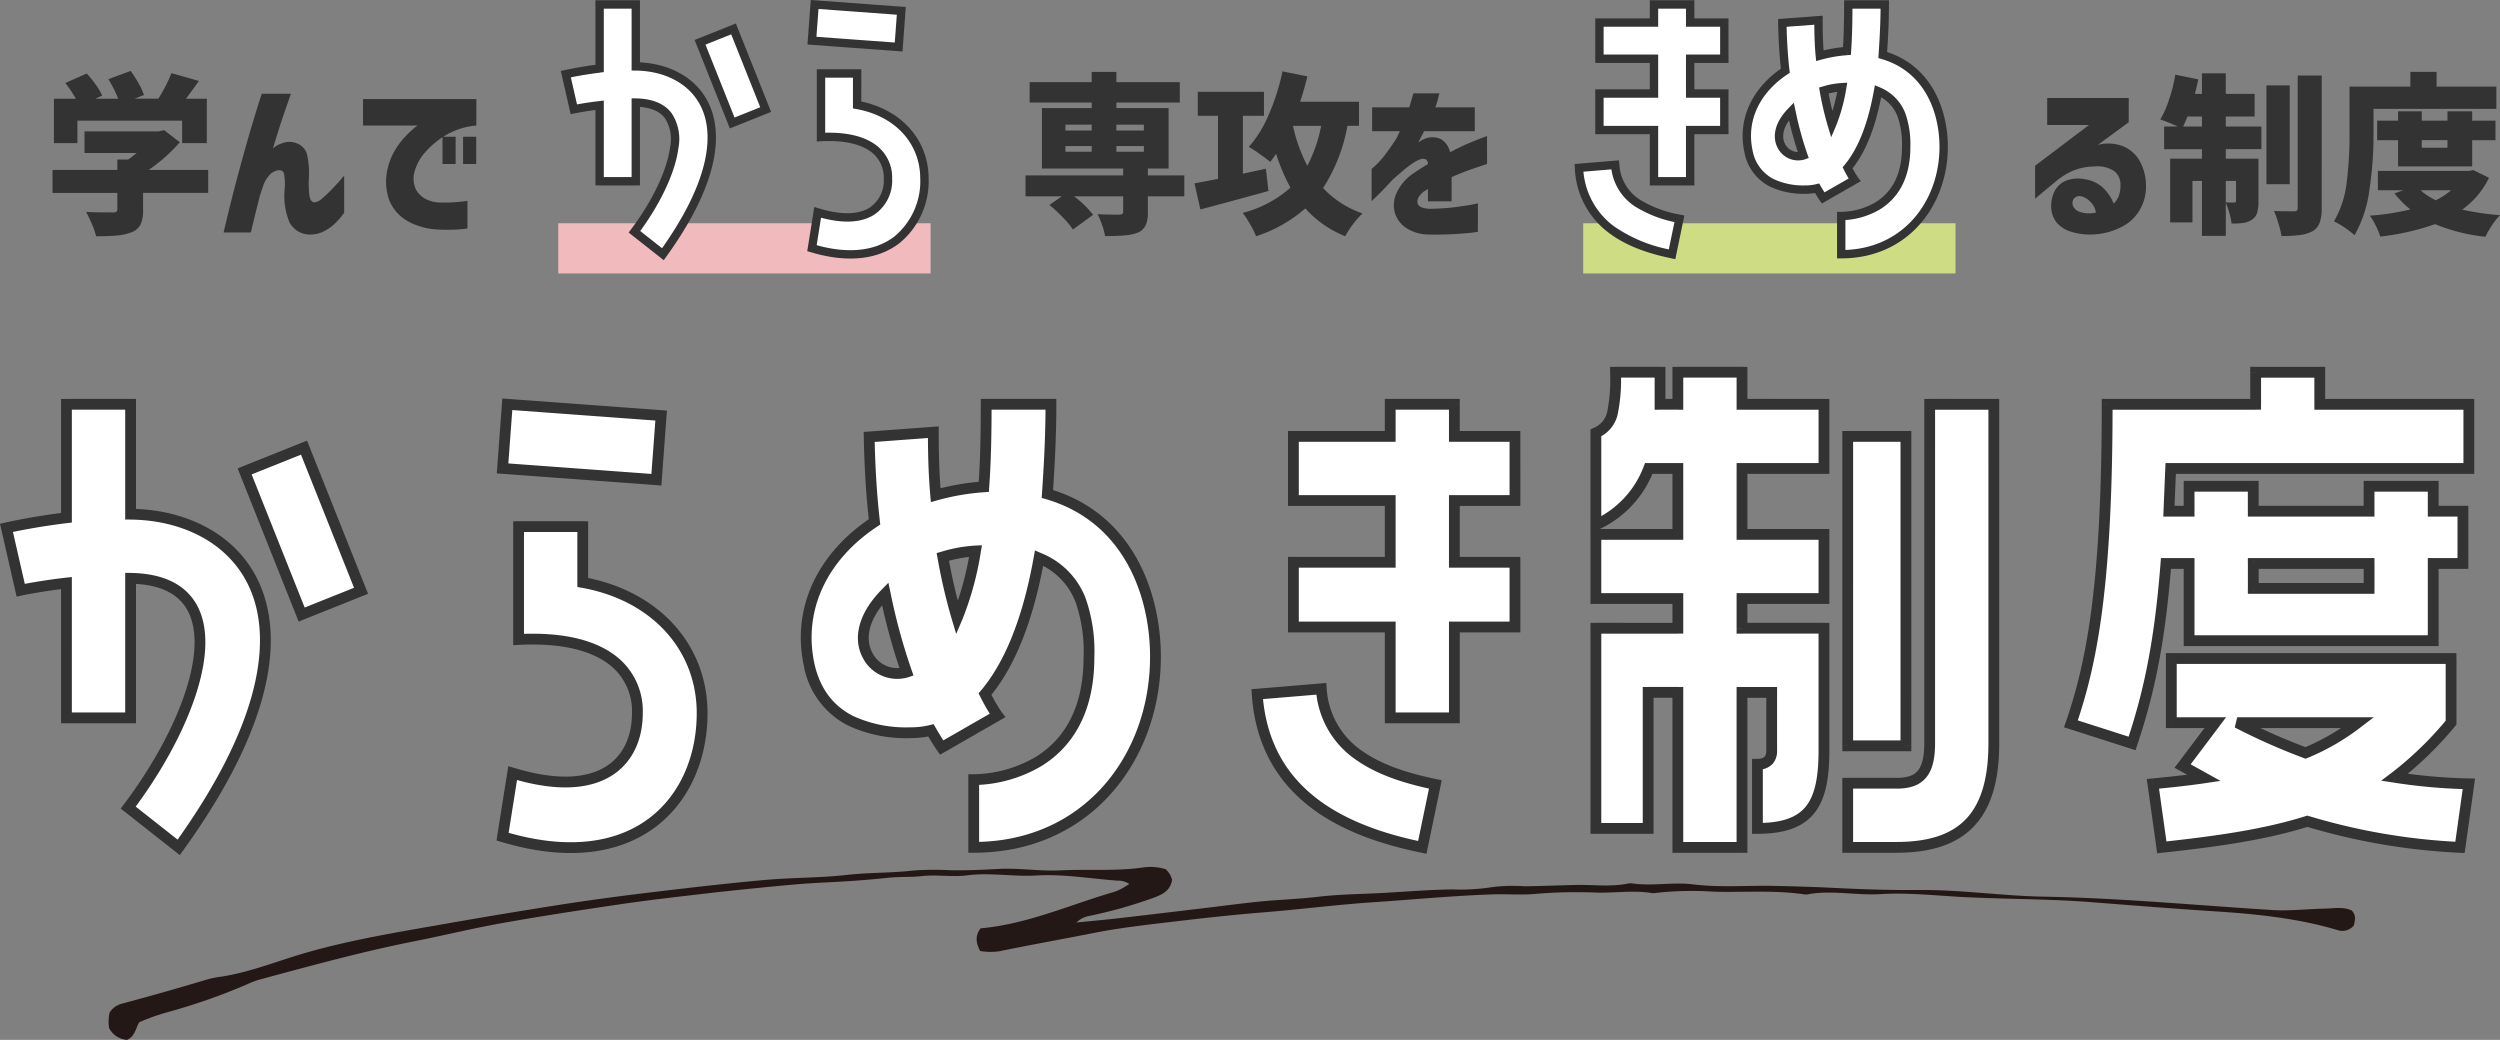 <svg xmlns="http://www.w3.org/2000/svg" width="463.013" height="192.594" viewBox="0 0 463.013 192.594">
  <rect x="0" y="0" width="463.013" height="192.594" fill="#808080" stroke="none"/>
  <g id="Group_2732" data-name="Group 2732" transform="translate(-10.903 -9.011)">
    <rect id="長方形_56" data-name="長方形 56" width="68.955" height="9.297" transform="translate(114.299 50.361)" fill="#f1bbbd"/>
    <rect id="長方形_57" data-name="長方形 57" width="68.955" height="9.297" transform="translate(304.121 50.361)" fill="#cedd83"/>
    <path id="パス_27" data-name="パス 27" d="M25.24,35.518H20.888V27.294h4.064A23.933,23.933,0,0,0,23,24.382l3.968-1.76a23.705,23.705,0,0,1,1.7,2.112,10.107,10.107,0,0,1,1.152,1.984l-1.248.576h4.224a23,23,0,0,0-1.824-3.616L35.1,22.142a23.761,23.761,0,0,1,1.472,2.3,11.56,11.56,0,0,1,.992,2.176l-1.76.672h4.416a26.326,26.326,0,0,0,2.432-4.736L47.736,24q-1.408,2.016-2.4,3.3h3.872v8.224H44.632v-4.16H25.24Zm24.224,9.216H37.4v3.2a6,6,0,0,1-.48,2.688,3.041,3.041,0,0,1-1.76,1.44,9.556,9.556,0,0,1-2.656.576q-1.472.128-3.808.128a11.654,11.654,0,0,0-.768-2.24,20.812,20.812,0,0,0-1.088-2.272q1.792.1,4.96.1a1.1,1.1,0,0,0,.64-.128.5.5,0,0,0,.192-.448v-3.04h-12V40.478h12v-1.92h2.016q.9-.64,1.568-1.216H26.552v-4h13.76l.992-.224,2.912,2.24a32.406,32.406,0,0,1-5.76,5.12H49.464Zm9.92-18.368h5.408q-.928,2.624-1.7,4.9-.736,2.24-1.632,5.216a4.328,4.328,0,0,1,1.6-.9,3.631,3.631,0,0,1,2.944.032,3.034,3.034,0,0,1,1.856,2.464,15.242,15.242,0,0,1,.256,3.712,19.727,19.727,0,0,0,.064,3.232q.16,1.376.9,1.472a2.5,2.5,0,0,0,1.5-.736q.864-.736,1.792-1.7.96-.992,1.6-1.728a8.349,8.349,0,0,1,.672-.768v6.848a13.588,13.588,0,0,1-1.76,2.048A7.993,7.993,0,0,1,70.9,51.838a5.331,5.331,0,0,1-2.528.608,4.215,4.215,0,0,1-3.9-2.368,12.62,12.62,0,0,1-.864-5.824,12.144,12.144,0,0,0-.064-2.88q-.16-1.088-1.44-.768a3.093,3.093,0,0,0-1.44.992,5.7,5.7,0,0,0-.992,1.76q-.352.992-.64,1.92-.416,1.664-.864,3.424-.416,1.728-.8,3.36H52.312q1.056-4.48,2.016-8.192t2.24-8.224Q57.848,31.1,59.384,26.366Zm18.753.992H99.129v4.9a13.359,13.359,0,0,0-5.5,1.7,15.389,15.389,0,0,0-3.872,3.136,8.877,8.877,0,0,0-1.984,3.392,4.884,4.884,0,0,0,.1,3.488,4.293,4.293,0,0,0,1.856,1.888,6.2,6.2,0,0,0,2.24.64,23.706,23.706,0,0,0,2.464,0q1.184-.064,2.08-.16.928-.128.96-.128v5.12a24.922,24.922,0,0,1-3.1.224q-1.344.032-2.784-.064a12.39,12.39,0,0,1-3.136-.64,9.62,9.62,0,0,1-3.264-1.728,7.758,7.758,0,0,1-2.24-3.168,10.185,10.185,0,0,1-.416-4.9,12.244,12.244,0,0,1,1.216-3.68,14.159,14.159,0,0,1,1.92-2.752,18.989,18.989,0,0,1,1.792-1.76,5.214,5.214,0,0,1,.8-.608H78.137ZM92.857,39.39V34.334h2.432V39.39Zm3.808,0V34.334H99.1V39.39Z" fill="#333"/>
    <path id="パス_28" data-name="パス 28" d="M230.243,45.374h-6.752v3.008a5.247,5.247,0,0,1-.448,2.432,2.72,2.72,0,0,1-1.5,1.312,8.455,8.455,0,0,1-2.368.48q-1.344.128-3.616.128a10.454,10.454,0,0,0-.544-2.048,16.392,16.392,0,0,0-.832-2.016q1.44.1,4.032.1a1.341,1.341,0,0,0,.544-.128.5.5,0,0,0,.16-.416V45.374h-9.088a18.629,18.629,0,0,1,3.52,3.424l-3.744,2.72a13.791,13.791,0,0,0-1.824-2.208,25.71,25.71,0,0,0-2.528-2.336l2.3-1.6h-6.72V41.5h18.08v-1.28h-15.04v-11.2h9.216V28H201.6V24.222h11.488V22.334h4.576v1.888h11.744V28H217.667v1.024h9.664v11.2h-3.84V41.5h6.752Zm-22.016-13.28v1.088h4.864V32.094Zm14.528,0h-5.088v1.088h5.088Zm-14.528,3.968v1.056h4.864V36.062Zm14.528,1.056V36.062h-5.088v1.056Zm37.7-4.8a31.468,31.468,0,0,1-4.512,11.52,18.053,18.053,0,0,0,7.3,4.7,15.542,15.542,0,0,0-1.728,1.952,18.328,18.328,0,0,0-1.472,2.272,19.846,19.846,0,0,1-7.392-5.152,25.9,25.9,0,0,1-9.12,5.152,14.716,14.716,0,0,0-1.056-2.144,19.474,19.474,0,0,0-1.408-2.176,21.507,21.507,0,0,0,8.832-4.672,36.307,36.307,0,0,1-2.656-6.272q-.7,1.024-1.088,1.5-.672-.576-1.92-1.44a18.006,18.006,0,0,0-2.048-1.344,21.3,21.3,0,0,0,3.712-6.016,40.415,40.415,0,0,0,2.528-7.968l4.608.928q-.576,2.4-1.344,4.7H262.6v4.448ZM245.827,44.382q-4.8,1.344-12.608,3.424l-1.088-4.832,4.352-.832V30.462h-3.744V26.014h12.256v4.448h-3.9v10.72l4.256-.928Zm4.544-12.064a28.876,28.876,0,0,0,2.656,7.392,26.5,26.5,0,0,0,2.56-7.392Zm19.808.992h-5.152V28.894h6.88q.352-1.152.544-1.856c.15-.491.224-.736.224-.736h4.832a3.348,3.348,0,0,0-.192.7,17.93,17.93,0,0,1-.576,1.888h7.3V33.31h-9.408a3.986,3.986,0,0,1-.384.8q-.384.7-.672,1.312.033-.032.352-.256a2.03,2.03,0,0,1,.576-.32,3.68,3.68,0,0,1,3.328-.032,3.8,3.8,0,0,1,1.632,2.4q1.792-.96,3.36-1.632,1.6-.672,2.528-1.024l.96-.352V39.39q-.031,0-.992.32t-2.5.864q-1.5.544-3.072,1.248V46.3h-4.384V44c-.021.021-.128.1-.32.224-.17.107-.32.192-.448.256q-1.375,1.152-1.152,2.144t2.336,1.056q2.241-.032,4.224-.256,2.016-.256,3.3-.48,1.281-.256,1.312-.288v5.28a19.2,19.2,0,0,1-2.432.288,62.073,62.073,0,0,1-6.688.224,7.733,7.733,0,0,1-4.16-1.216,5.244,5.244,0,0,1-2.112-2.848,5.452,5.452,0,0,1,.352-3.68,8.92,8.92,0,0,1,3.136-3.616q.672-.448,1.312-.864l1.344-.832a1.111,1.111,0,0,0-.288-.8,1.242,1.242,0,0,0-.96-.128,5.654,5.654,0,0,0-1.536.768,16.568,16.568,0,0,0-1.888,1.44q-.992.832-1.856,1.6-1.567,1.728-2.72,2.848-1.119,1.088-1.184,1.12V40.286a9.276,9.276,0,0,0,.768-.672,15.535,15.535,0,0,0,1.728-1.952q.96-1.248,2.016-2.88a8.537,8.537,0,0,0,.448-.9Z" fill="#333"/>
    <path id="パス_29" data-name="パス 29" d="M390.054,32.158V27.166h15.1v4.48l-5.7,4.192a7.656,7.656,0,0,1,4.8.32,6.305,6.305,0,0,1,2.976,2.752,9.4,9.4,0,0,1,1.12,4.416,8.454,8.454,0,0,1-1.28,4.768,8,8,0,0,1-3.36,3.008,12.88,12.88,0,0,1-4.416,1.28A11.815,11.815,0,0,1,394.726,52a5.773,5.773,0,0,1-2.912-1.76,4.888,4.888,0,0,1-1.024-3.1,6.02,6.02,0,0,1,.544-2.528,4.2,4.2,0,0,1,1.984-2.048,6.24,6.24,0,0,1,3.744-.352,6.391,6.391,0,0,1,3.328,1.568,8.535,8.535,0,0,1,1.984,2.944,3.994,3.994,0,0,0,.992-1.568,5.405,5.405,0,0,0,.256-1.888,3.052,3.052,0,0,0-1.152-2.56,5.619,5.619,0,0,0-3.712-.864,10.613,10.613,0,0,0-4.192.9,13.157,13.157,0,0,0-2.976,1.92l-3.776,3.136V39.71l9.984-7.552ZM396.2,45.342a1.3,1.3,0,0,0-1.28.576,1.421,1.421,0,0,0-.032,1.344,2.154,2.154,0,0,0,1.408,1.056,5.315,5.315,0,0,0,1.92.192,5.568,5.568,0,0,0,.864-.128,3.448,3.448,0,0,0-1.024-1.984A3.189,3.189,0,0,0,396.2,45.342Zm26.934-12.9h6.592v4.192h-6.592V38.4h6.048V46.27a7.415,7.415,0,0,1-.256,2.176,2.355,2.355,0,0,1-.992,1.28,3.971,3.971,0,0,1-1.568.576,13.086,13.086,0,0,1-2.176.1,9.6,9.6,0,0,0-.384-1.888,13.013,13.013,0,0,0-.672-1.952V52.7h-4.416V42.526h-1.76v7.68h-4.128V38.4h5.888v-1.76h-7.008V32.446h2.528A33.137,33.137,0,0,0,411,31.134a18.024,18.024,0,0,0,1.632-3.712,28.17,28.17,0,0,0,1.152-4.576l4.256.864q-.384,1.792-.64,2.688h1.312V22.59h4.416V26.4h5.344V30.59h-5.344Zm17.76,15.072a7.708,7.708,0,0,1-.384,2.752,2.942,2.942,0,0,1-1.312,1.568,6.668,6.668,0,0,1-2.3.7,25.744,25.744,0,0,1-3.456.192,14.886,14.886,0,0,0-.544-2.272,19,19,0,0,0-.832-2.368q1.536.064,3.68.064a.886.886,0,0,0,.544-.128.756.756,0,0,0,.16-.544V23.006h4.448Zm-5.92-22.688v18.3h-4.32V24.83Zm-16.256,7.616V30.59h-2.688q-.321.832-.8,1.856Zm4.416,14.048q.607.032,1.536.032a.371.371,0,0,0,.256-.064q.1-.064.1-.288V42.526h-1.888Zm27.36-12.544a67.671,67.671,0,0,1-.768,10.24,22.829,22.829,0,0,1-2.752,8.384,15.556,15.556,0,0,0-1.824-1.408,13.407,13.407,0,0,0-1.984-1.152,18.468,18.468,0,0,0,2.336-7.072,68.685,68.685,0,0,0,.544-8.992v-8.9h11.264v-2.72h4.864v2.72h11.072v4.128H450.492Zm18.272,5.888H455.036V34.974h-3.872V31.358h3.872V29.63h4.384v1.728h4.768V29.63h4.576v1.728h4.32v3.616h-4.32Zm-4.576-4.864H459.42v1.408h4.768Zm7.68,6.976a15.509,15.509,0,0,1-4.96,5.888,48.939,48.939,0,0,0,7.008,1.024,12.752,12.752,0,0,0-1.472,1.856,22.506,22.506,0,0,0-1.248,2.144,33.576,33.576,0,0,1-9.312-2.336,45.638,45.638,0,0,1-10.144,2.3,12.744,12.744,0,0,0-.832-2.016,13.437,13.437,0,0,0-1.088-1.856,44.831,44.831,0,0,0,7.488-1.152,18.442,18.442,0,0,1-2.944-2.976L456,44.254h-4.7V40.67h16.864l.8-.16Zm-12.672,2.3a12.377,12.377,0,0,0,2.816,1.856,13.072,13.072,0,0,0,2.848-1.856Z" fill="#333"/>
    <g id="グループ_39" data-name="グループ 39">
      <path id="パス_30" data-name="パス 30" d="M128.653,9.84V21.31c11.718.124,22.2,10.974,5.022,34.782l-5.27-4.154c7.5-9.92,12.09-23.746.248-23.932v14.57h-6.7V28.5c-2.728.31-4.774.744-4.774.744l-1.488-6.51s2.666-.62,6.262-1.054V9.84Zm17.856,21.948-5.952-14.942,6.2-2.48,5.952,14.942ZM161.778,9.84l16.058,1.178-.5,6.7-16.058-1.178Zm7.874,12.772V28.44c7.564,1.364,12.462,6.758,12.462,13.64,0,8.99-6.82,17.112-20.832,12.9l1.054-6.634c9.362,2.852,13.02-1.3,13.02-6.262,0-4.836-3.906-8.122-12.4-7.688V22.612Z" fill="#fff"/>
      <path id="パス_31" data-name="パス 31" d="M128.653,9.84h.775V9.065h-.775Zm0,11.47h-.775v.767l.767.008Zm5.022,34.782-.48.609.635.5.473-.656Zm-5.27-4.154-.618-.467-.458.606.6.47Zm.248-23.932.012-.775-.787-.012v.787Zm0,14.57v.775h.775v-.775Zm-6.7,0h-.775v.775h.775Zm0-14.074h.775v-.868l-.862.1Zm-4.774.744-.755.173.17.744.746-.158Zm-1.488-6.51-.175-.755-.752.175.172.752Zm6.262-1.054.093.769.682-.082v-.687Zm0-11.842V9.065h-.775V9.84Zm24.552,21.948-.72.287.287.721.721-.288Zm-5.952-14.942-.288-.719-.718.287.286.719Zm6.2-2.48.72-.287-.287-.721-.721.288Zm5.952,14.942.288.719.718-.287-.286-.719ZM127.878,9.84V21.31h1.55V9.84Zm.767,12.245c5.651.06,10.822,2.692,12.62,7.984,1.814,5.342.321,13.732-8.218,25.57l1.256.907c8.635-11.97,10.49-20.909,8.429-26.975-2.077-6.116-8-8.971-14.071-9.035Zm5.51,33.4-5.27-4.154-.96,1.217L133.2,56.7Zm-5.132-3.078c3.788-5.009,6.9-11.073,7.529-15.985a8.7,8.7,0,0,0-1.269-6.459c-1.309-1.73-3.51-2.681-6.618-2.73l-.024,1.549c2.813.044,4.479.891,5.406,2.116a7.187,7.187,0,0,1,.967,5.327c-.579,4.528-3.513,10.336-7.227,15.247Zm-1.145-24.4v14.57h1.55V28.006Zm.775,13.8h-6.7v1.55h6.7Zm-5.921.775V28.5h-1.55V42.576Zm-.862-14.844c-1.383.157-2.591.345-3.455.495-.432.075-.778.139-1.017.186l-.276.055-.073.015-.019,0h-.008l.161.758.161.758h0l.016,0,.067-.014.262-.052c.23-.045.565-.108.986-.18.841-.145,2.02-.329,3.365-.482Zm-3.932,1.341-1.488-6.51-1.51.345,1.488,6.51Zm-2.243-6.337.175.755h.007l.021,0,.087-.02.343-.074c.3-.064.741-.154,1.292-.257,1.1-.207,2.652-.468,4.43-.682l-.186-1.538c-1.818.219-3.4.486-4.529.7-.565.106-1.016.2-1.328.264l-.359.078-.094.021-.025.006h-.009Zm7.037-1.054V9.84h-1.55V21.682Zm-.775-11.067h6.7V9.065h-6.7ZM147.229,31.5l-5.952-14.942-1.44.573,5.952,14.942Zm-6.384-13.936,6.2-2.48-.576-1.439-6.2,2.48Zm5.192-2.913,5.952,14.942,1.44-.573-5.952-14.942Zm6.384,13.936-6.2,2.48.576,1.439,6.2-2.48ZM161.778,9.84l.057-.773-.773-.057-.057.772Zm16.058,1.178.773.057.057-.773-.773-.057Zm-.5,6.7-.057.773.772.057.058-.772Zm-16.058-1.178-.773-.057-.057.773.773.057Zm8.37,6.076h.775v-.775h-.775Zm0,5.828h-.775v.648l.637.115Zm-8.37,26.536-.765-.122-.106.668.648.195Zm1.054-6.634.226-.741-.852-.259-.139.879Zm.62-13.95h-.775v.815l.814-.042Zm0-11.78v-.775h-.775v.775Zm-1.235-12,16.058,1.178.114-1.545L161.835,9.067Zm15.342.348-.5,6.7,1.546.114.5-6.7Zm.334,5.98-16.058-1.178-.114,1.545,16.058,1.178Zm-15.342-.348.5-6.7-1.546-.114-.5,6.7Zm6.822,6.019V28.44h1.55V22.612Zm.637,6.59c7.254,1.308,11.825,6.427,11.825,12.878h1.55c0-7.314-5.225-12.983-13.1-14.4ZM181.339,42.08a13.28,13.28,0,0,1-4.855,10.783c-3.207,2.437-8.139,3.429-14.979,1.371l-.446,1.484c7.171,2.158,12.656,1.2,16.362-1.621a14.823,14.823,0,0,0,5.468-12.017ZM162.047,55.1l1.054-6.634-1.53-.243-1.054,6.634Zm.063-6.014c4.786,1.458,8.3,1.185,10.657-.286a7.592,7.592,0,0,0,3.364-6.718h-1.55a6.052,6.052,0,0,1-2.635,5.4c-1.815,1.134-4.808,1.512-9.384.118Zm14.021-7a7.454,7.454,0,0,0-3.357-6.463c-2.232-1.5-5.523-2.22-9.858-2l.079,1.548c4.16-.213,7.069.5,8.914,1.737a5.908,5.908,0,0,1,2.672,5.178Zm-12.4-7.688V22.612h-1.55v11.78Zm-.775-11.005h6.7v-1.55h-6.7Z" fill="#333"/>
    </g>
    <g id="グループ_40" data-name="グループ 40">
      <path id="パス_32" data-name="パス 32" d="M317.234,9.84h6.7v3.348h6.324v6.7H323.93v6.448h6.324V33.09H323.93v9.486h-6.7V33.09H307.128V26.332h10.106V19.884H307.128v-6.7h10.106ZM303.346,40.1l6.7-.558c.558,6.7,6.51,8.866,11.9,9.982l-1.364,6.572C312.708,54.48,304.09,50.76,303.346,40.1ZM359.6,19.2c8.556,2.48,11.284,10.6,11.284,16.988,0,10.478-7.068,19.9-18.972,19.9V49.024c1.922,0,12.028-.744,12.028-12.772,0-4.154-.62-8.37-5.208-10.354-1.24,6.944-3.286,11.408-5.642,14.2a15.985,15.985,0,0,0,1.3,2.232l-5.828,3.348s-.434-.62-1.116-1.8a9.128,9.128,0,0,1-2.232.248c-3.844,0-9.114-.992-10.478-7.068-1.3-6.014,1.55-11.47,6.82-14.942-.31-2.666-.5-5.642-.558-8.866l6.7-.5c0,2.356.062,4.526.248,6.572a24.945,24.945,0,0,1,5.022-.868c.186-2.542.248-5.394.248-8.618h6.758C359.969,13.312,359.783,16.412,359.6,19.2ZM350.173,32.16a31.656,31.656,0,0,0,1.922-7.006,14.481,14.481,0,0,0-3.41.62A57.771,57.771,0,0,0,350.173,32.16ZM344.9,37.8a62.663,62.663,0,0,1-2.232-8.184C337.711,34.7,341.927,38.856,344.9,37.8Z" fill="#fff"/>
      <path id="パス_33" data-name="パス 33" d="M317.234,9.84V9.065h-.775V9.84Zm6.7,0h.775V9.065h-.775Zm0,3.348h-.775v.775h.775Zm6.324,0h.775v-.775h-.775Zm0,6.7v.775h.775v-.775Zm-6.324,0v-.775h-.775v.775Zm0,6.448h-.775v.775h.775Zm6.324,0h.775v-.775h-.775Zm0,6.758v.775h.775V33.09Zm-6.324,0v-.775h-.775v.775Zm0,9.486v.775h.775v-.775Zm-6.7,0h-.775v.775h.775Zm0-9.486h.775v-.775h-.775Zm-10.106,0h-.775v.775h.775Zm0-6.758v-.775h-.775v.775Zm10.106,0v.775h.775v-.775Zm0-6.448h.775v-.775h-.775Zm-10.106,0h-.775v.775h.775Zm0-6.7v-.775h-.775v.775Zm10.106,0v.775h.775v-.775ZM303.346,40.1l-.064-.772-.762.064.053.762Zm6.7-.558.772-.064-.064-.772-.772.064Zm11.9,9.982.759.157.157-.759-.759-.157Zm-1.364,6.572-.155.759.757.155.157-.757Zm-3.348-45.477h6.7V9.065h-6.7Zm5.921-.775v3.348h1.55V9.84Zm.775,4.123h6.324v-1.55H323.93Zm5.549-.775v6.7h1.55v-6.7Zm.775,5.921H323.93v1.55h6.324Zm-7.1.775v6.448h1.55V19.884Zm.775,7.223h6.324v-1.55H323.93Zm5.549-.775V33.09h1.55V26.332Zm.775,5.983H323.93v1.55h6.324Zm-7.1.775v9.486h1.55V33.09Zm.775,8.711h-6.7v1.55h6.7Zm-5.921.775V33.09h-1.55v9.486Zm-.775-10.261H307.128v1.55h10.106Zm-9.331.775V26.332h-1.55V33.09Zm-.775-5.983h10.106v-1.55H307.128Zm10.881-.775V19.884h-1.55v6.448Zm-.775-7.223H307.128v1.55h10.106Zm-9.331.775v-6.7h-1.55v6.7Zm-.775-5.921h10.106v-1.55H307.128Zm10.881-.775V9.84h-1.55v3.348Zm-14.6,27.68,6.7-.558-.128-1.544-6.7.558Zm5.86-1.266a9.839,9.839,0,0,0,4.475,7.66,22.483,22.483,0,0,0,8.044,3.017l.314-1.517a20.994,20.994,0,0,1-7.486-2.78,8.293,8.293,0,0,1-3.8-6.507Zm11.917,9.76-1.364,6.572,1.518.315,1.364-6.572Zm-.45,5.97a27.088,27.088,0,0,1-10.977-4.461,14.14,14.14,0,0,1-5.641-10.83l-1.546.108A15.685,15.685,0,0,0,308.821,52.1c3.367,2.568,7.624,3.931,11.606,4.746ZM359.6,19.2l-.773-.052-.041.622.6.174Zm-7.688,36.89h-.775v.775h.775Zm0-7.068v-.775h-.775v.775Zm6.82-23.126.308-.711-.9-.388-.172.963Zm-5.642,14.2-.592-.5-.329.39.228.457Zm1.3,2.232.386.672.759-.436-.525-.7Zm-5.828,3.348-.635.444.407.58.614-.353Zm-1.116-1.8.671-.388-.293-.505-.566.142Zm-12.71-6.82-.757.164v.006Zm6.82-14.942.426.647.4-.263-.055-.474ZM341,13.25l-.057-.773-.732.054.014.733Zm6.7-.5h.775V11.92l-.832.062Zm.248,6.572-.772.07.085.927.9-.251Zm5.022-.868.053.773.671-.046.049-.67Zm.248-8.618V9.065h-.775V9.84Zm6.758,0h.775V9.065h-.775Zm-9.8,22.32-.742.223.613,2.045.841-1.962Zm1.922-7.006.764.13.162-.952-.965.048Zm-3.41.62-.219-.743-.666.2.122.684ZM344.9,37.8l.259.73.735-.26-.265-.733Zm-2.232-8.184.758-.16-.3-1.419-1.013,1.038Zm16.71-9.672c8.073,2.34,10.725,10.013,10.725,16.244h1.55c0-6.541-2.8-15.112-11.843-17.732ZM370.106,36.19c0,10.139-6.8,19.127-18.2,19.127v1.55c12.416,0,19.747-9.86,19.747-20.677Zm-17.422,19.9V49.024h-1.55v7.068Zm-.775-6.293a14.476,14.476,0,0,0,7.139-1.989c3-1.833,5.664-5.279,5.664-11.558h-1.55c0,5.75-2.39,8.689-4.922,10.235a12.931,12.931,0,0,1-6.331,1.762Zm12.8-13.547a17.018,17.018,0,0,0-.939-6.278,8.483,8.483,0,0,0-4.736-4.787l-.615,1.422a6.936,6.936,0,0,1,3.912,3.94,15.51,15.51,0,0,1,.828,5.7Zm-6.746-10.49c-1.226,6.865-3.233,11.184-5.471,13.834l1.184,1c2.474-2.93,4.559-7.539,5.813-14.562Zm-5.572,14.681c.384.767.721,1.347.966,1.738.122.2.222.345.292.447l.082.118.024.033.007.01,0,0h0l.62-.465.62-.465h0l0,0-.014-.02c-.014-.019-.035-.049-.064-.091-.058-.084-.145-.214-.255-.39-.22-.352-.534-.889-.894-1.61ZM354,41.656,348.175,45l.772,1.344L354.775,43Zm-5.442,4.02.635-.444h0l0,0-.013-.019-.054-.08c-.048-.072-.121-.182-.215-.329-.188-.293-.461-.732-.8-1.311l-1.341.776c.347.6.632,1.059.832,1.371.1.156.178.275.232.355l.063.093.017.025.005.007a0,0,0,0,1,0,0h0Zm-1.3-2.55a8.359,8.359,0,0,1-2.044.225V44.9a9.9,9.9,0,0,0,2.42-.271Zm-2.044.225a12.921,12.921,0,0,1-5.816-1.17,7.376,7.376,0,0,1-3.906-5.292l-1.512.339a8.918,8.918,0,0,0,4.712,6.333,14.441,14.441,0,0,0,6.522,1.341Zm-9.721-6.457c-1.22-5.636,1.426-10.8,6.489-14.131l-.852-1.294c-5.477,3.608-8.535,9.361-7.151,15.753Zm6.833-14.868c-.307-2.637-.492-5.587-.553-8.791l-1.55.03c.063,3.244.25,6.245.563,8.941Zm-1.271-8,6.7-.5-.114-1.545-6.7.5Zm5.864-1.269c0,2.368.063,4.564.251,6.642l1.544-.14c-.183-2.014-.245-4.158-.245-6.5Zm1.232,7.318a24.165,24.165,0,0,1,4.866-.841l-.106-1.546a25.726,25.726,0,0,0-5.178.895Zm5.586-1.558c.188-2.569.25-5.443.25-8.674h-1.55c0,3.216-.062,6.047-.246,8.562Zm-.525-7.9h6.758V9.065h-6.758Zm5.983-.775c0,3.445-.184,6.524-.37,9.31l1.546.1c.186-2.793.374-5.915.374-9.413Zm-8.309,22.625a32.444,32.444,0,0,0,1.974-7.181l-1.528-.26a30.869,30.869,0,0,1-1.87,6.831Zm1.171-8.085a15.259,15.259,0,0,0-3.59.651l.438,1.487a13.7,13.7,0,0,1,3.23-.59Zm-4.134,1.531a58.688,58.688,0,0,0,1.509,6.472l1.484-.445a56.869,56.869,0,0,1-1.467-6.3Zm-2.29,11.628a61.909,61.909,0,0,1-2.2-8.081l-1.516.321a63.581,63.581,0,0,0,2.261,8.287Zm-3.516-8.462c-2.633,2.7-3,5.364-1.992,7.294a4.243,4.243,0,0,0,5.038,2.162l-.518-1.461a2.7,2.7,0,0,1-3.146-1.419c-.6-1.155-.6-3.11,1.728-5.494Z" fill="#333"/>
    </g>
    <path id="パス_34" data-name="パス 34" d="M226.853,170.064a3.676,3.676,0,0,1,1.123,1.925c-.295,1.806-1.538,2.554-3.058,3.162a85.556,85.556,0,0,1-12.415,3.521,4.426,4.426,0,0,0-2.23,1.189c2.6-.258,5.194-.484,7.8-.788,5.084-.581,10.157-1.2,15.228-1.795,3.655-.434,7.3-.932,10.98-1.3,3.578-.351,7.18-.461,10.737-.879,4.185-.49,8.386-.5,12.562-.74,4.08-.238,8.176-.568,12.29-.626a37.212,37.212,0,0,0,7.347-.418,31.1,31.1,0,0,1,6.12-.159c3.087-.051,6.2-.162,9.276-.246,3.266-.086,6.58.407,9.832-.267a2.034,2.034,0,0,1,.623-.041c3.8.589,7.639-.275,11.429.2,5.044.633,10.11.16,15.142.283,3.492.078,7,.175,10.5.35,5.371.274,10.757.455,16.1.408,7.8-.076,15.467,1.1,23.228,1.236,14.089.254,28.1,1.587,42.147,2.468,3.249.213,6.535-.186,9.814-.253,1.727-.036,3.491-.4,5.012.342.92.942.6,1.871.4,2.79a2.761,2.761,0,0,1-2.77.911c-7.449-2.245-15.119-3.036-22.837-3.534-7.547-.486-15.091-1.082-22.635-1.679-8.041-.646-16.122-.569-24.17-.978-5.04-.267-10.156-.848-15.179-.542-4.547.288-9.074-.8-13.586.05a1.953,1.953,0,0,1-.615-.005c-5.551-.81-11.153-.345-16.718-.492a61.2,61.2,0,0,0-10.757.226,2.134,2.134,0,0,1-.623.041c-3.6-.6-7.206.045-10.812-.115a89.317,89.317,0,0,0-11.064.272c-2.561.216-5.129-.013-7.716.072-7.383.254-14.714.96-22.073,1.455-6.752.452-13.444,1.31-20.18,1.859-5.392.436-10.791,1.013-16.169,1.657-5.184.612-10.357,1.163-15.481,2.181-5.825,1.158-11.676,2.184-17.493,3.39a11.783,11.783,0,0,1-3.528-.052c-.886-1.634-.875-2.963.085-4.2,8.685-.786,16.514-4.357,24.67-6.735a8.51,8.51,0,0,0,1.407-.594c.448-.228.875-.523,1.471-.885a3.848,3.848,0,0,0-2.267-.623c-4.961-.366-9.949-1.243-14.875-.953-4.337.26-8.62-.581-12.959-.021-2.709.35-5.529-.173-8.31.134-2.139.238-4.309.09-6.432.33-3.97.43-7.943.685-11.937.873-3.071.149-6.147.424-9.2.719-4.38.427-8.747.871-13.108,1.38-5.166.6-10.347,1.2-15.492,1.958-7.183,1.063-14.356,2.159-21.51,3.432-5.349.95-10.628,2.244-15.964,3.307-9.771,1.924-19.358,4.559-28.952,7.146a14.417,14.417,0,0,0-2.3.86,112.382,112.382,0,0,1-15.118,5.282,41.265,41.265,0,0,0-4.947,1.776c-.668,1.1-.771,2.6-2.255,3.276a4.091,4.091,0,0,1-3.337-2.191,7.781,7.781,0,0,1,.1-2.867,3.732,3.732,0,0,1,2.142-1.615q8.022-2.139,15.991-4.538a19.053,19.053,0,0,1,2.706-.525c5.2-.831,10.071-2.795,15.08-4.275,8.67-2.531,17.586-3.961,26.462-5.524q10.874-1.911,21.776-3.611c5.667-.866,11.347-1.619,17.031-2.293,6.794-.809,13.6-1.6,20.425-2.2,5-.437,10.037-.359,15.023-.925,4.085-.459,8.185-.329,12.257-.806a53.205,53.205,0,0,1,6.766-.053c2.99.06,6-.083,8.943-.237,3.855-.211,7.631.452,11.435.264,5.141-.254,10.294.19,15.419-.543a9.419,9.419,0,0,1,4.19.35Z" fill="#231815"/>
    <g id="グループ_41" data-name="グループ 41">
      <path id="パス_35" data-name="パス 35" d="M35.09,104.239c20.79.22,39.38,19.47,8.91,61.71l-9.35-7.37c13.31-17.6,21.45-42.13.44-42.46v25.85H23.21V117c-4.84.55-8.47,1.32-8.47,1.32l-2.64-11.55s4.73-1.1,11.11-1.87V83.889H35.09Zm21.12-7.92,11-4.4,10.56,26.51-11,4.4Zm77.14-10.34-.88,11.88-28.49-2.09.88-11.88Zm-14.52,30.91c13.42,2.42,22.11,11.99,22.11,24.2,0,15.95-12.1,30.36-36.96,22.88l1.87-11.77c16.61,5.06,23.1-2.31,23.1-11.11,0-8.58-6.93-14.41-22-13.64v-20.9h11.88Zm86.05-16.39c15.18,4.4,20.02,18.81,20.02,30.14,0,18.59-12.54,35.31-33.66,35.31v-12.54c3.41,0,21.34-1.32,21.34-22.66,0-7.37-1.1-14.85-9.24-18.37-2.2,12.32-5.83,20.24-10.01,25.19a28.364,28.364,0,0,0,2.31,3.96l-10.34,5.94s-.77-1.1-1.98-3.19a16.2,16.2,0,0,1-3.96.44c-6.82,0-16.17-1.76-18.59-12.54-2.31-10.67,2.75-20.35,12.1-26.51-.55-4.73-.88-10.01-.99-15.73l11.88-.88c0,4.18.11,8.03.44,11.66a44.244,44.244,0,0,1,8.91-1.54c.33-4.51.44-9.57.44-15.29h11.99C205.54,90.049,205.21,95.549,204.88,100.5Zm-16.72,22.99a56.163,56.163,0,0,0,3.41-12.43,25.691,25.691,0,0,0-6.05,1.1A102.5,102.5,0,0,0,188.16,123.489Zm-9.35,10.01a111.183,111.183,0,0,1-3.96-14.52C166.05,128,173.53,135.369,178.81,133.5Zm101.45-49.61v5.94h11.22v11.88H280.26v11.44h11.22v11.99H280.26v16.83H268.38v-16.83H250.45v-11.99h17.93v-11.44H250.45V89.829h17.93v-5.94Zm-24.64,52.69c.99,11.88,11.55,15.73,21.12,17.71l-2.42,11.66c-13.97-2.86-29.26-9.46-30.58-28.38Zm60.53.66v25.19h-9.68v-37.07h15.18v-5.5H306.47v-11.88h15.18V95.769h-5.39a18.728,18.728,0,0,1-9.79,10.45V89.169c3.3-1.54,3.63-4.29,3.63-11.22h8.25v5.94h3.3v-5.94h11.88v5.94h15.18v11.88H333.53v12.21h15.18v11.88H333.53v5.5h15.18v22.66c0,9.9-2.64,14.41-12.32,14.41v-11.88c2.09,0,2.64-1.21,2.64-2.53v-10.78h-5.5v28.71H321.65v-28.71Zm52.14,9.46V83.889h11.88V146.7c0,13.64-5.94,19.25-18.04,19.25h-9.02v-11.88h9.02C366.2,154.069,368.29,152.419,368.29,146.7Zm-4.4-56.87v57.31H353.11V89.829Zm76.649-11.88v5.94h27.61v11.88h-55.22l-.33,7.92h3.74v-4.62h11.88v4.62h21.45v-4.62h11.88v4.62h5.5v9.68h-5.5v14.3h-45.21v-14.3h-4.29c-1.21,15.62-3.41,24.75-6.27,33.33l-11.33-3.63c3.63-10.67,6.71-24.42,6.71-59.18h27.5v-5.94Zm-12.32,35.42v4.62h21.45v-4.62Zm36.63,29.48a64.16,64.16,0,0,1-10.45,10.12,103.16,103.16,0,0,0,13.75,1.21l-1.65,11.77a116.3,116.3,0,0,1-28.27-4.84c-8.03,2.53-16.94,3.74-26.95,4.84l-1.65-11.77c3.3-.33,6.49-.66,9.46-1.1l-3.96-2.2,6.05-8.03h-8.14v-11.88h51.81Zm-26.95,5.61a41.59,41.59,0,0,0,9.68-5.61h-22.33A114.3,114.3,0,0,0,437.9,148.459Z" fill="#fff"/>
      <path id="パス_36" data-name="パス 36" d="M35.09,104.239h-1v.989l.989.011ZM44,165.949l-.619.785.819.646.611-.846Zm-9.35-7.37-.8-.6-.591.781.77.607Zm.44-42.46.016-1L34.09,115.1v1.016Zm0,25.85v1h1v-1Zm-11.88,0h-1v1h1Zm0-24.97h1v-1.12L23.1,116Zm-8.47,1.32-.975.223.219.959.963-.2Zm-2.64-11.55-.227-.974-.97.225.222.972Zm11.11-1.87.12.993.88-.107V104.9Zm0-21.01v-1h-1v1Zm11.88,0h1v-1h-1Zm21.12,12.43-.371-.928-.927.371.369.928Zm11-4.4.929-.37-.371-.93-.93.372Zm10.56,26.51.371.928.927-.371-.369-.927Zm-11,4.4-.929.37.371.93.93-.372Zm-31.691-17.59c10.126.107,19.484,4.831,22.741,14.419,3.279,9.653.542,24.671-14.632,45.706l1.622,1.17c15.3-21.205,18.5-36.932,14.9-47.519C56.1,108.363,45.764,103.352,35.1,103.239Zm9.54,59.924-9.35-7.37-1.238,1.571,9.35,7.37Zm-9.171-5.981c6.7-8.863,12.18-19.561,13.284-28.182.553-4.316.028-8.27-2.178-11.186-2.23-2.947-6.005-4.61-11.448-4.695l-.031,2c5.062.079,8.148,1.606,9.885,3.9,1.761,2.326,2.309,5.666,1.789,9.725-1.041,8.125-6.288,18.492-12.9,27.23ZM34.09,116.119v25.85h2v-25.85Zm1,24.85H23.21v2H35.09Zm-10.88,1V117h-2v24.97ZM23.1,116c-2.443.278-4.58.611-6.107.875-.764.132-1.376.246-1.8.328-.211.041-.375.074-.486.1l-.128.026-.033.007-.009,0h0l.207.978.207.978h0l.007,0,.029-.006.119-.024c.106-.022.264-.054.469-.093.41-.08,1.008-.192,1.757-.321,1.5-.259,3.6-.586,5.993-.859ZM15.715,118.1l-2.64-11.55-1.95.446,2.64,11.55ZM12.1,106.769l.226.974h0l.009,0,.039-.009.156-.035c.139-.031.345-.076.613-.133.536-.113,1.319-.274,2.3-.458,1.964-.368,4.719-.832,7.883-1.213l-.24-1.986c-3.216.388-6.016.859-8.012,1.234-1,.187-1.8.35-2.347.467-.275.058-.488.1-.633.137l-.166.037-.043.01-.011,0h0Zm12.11-1.87V83.889h-2V104.9Zm-1-20.01H35.09v-2H23.21Zm10.88-1v20.35h2V83.889ZM56.581,97.247l11-4.4-.743-1.857-11,4.4Zm9.7-4.958,10.56,26.51,1.858-.74-10.56-26.51ZM77.4,117.5l-11,4.4.743,1.857,11-4.4Zm-9.7,4.959-10.56-26.51-1.858.74,10.56,26.51Zm65.651-36.48,1,.074.074-1-1-.073Zm-.88,11.88-.073,1,1,.073.073-1Zm-28.49-2.09-1-.074-.074,1,1,.073Zm.88-11.88.073-1-1-.073-.074,1Zm13.97,33h-1v.836l.823.148Zm-14.85,47.08-.988-.157-.137.863.837.251Zm1.87-11.77.291-.957-1.1-.334-.181,1.134Zm1.1-24.75h-1V128.5l1.051-.053Zm0-20.9v-1h-1v1Zm11.88,0h1v-1h-1ZM132.353,85.9l-.88,11.88,1.994.148.88-11.88Zm.19,10.957-28.49-2.09-.146,1.995,28.49,2.09Zm-27.566-1.019.88-11.88-1.994-.148-.88,11.88Zm-.19-10.956,28.49,2.09.146-1.995-28.49-2.09Zm13.866,32.987c13.019,2.348,21.287,11.563,21.287,23.216h2c0-12.767-9.112-22.692-22.932-25.184Zm21.287,23.216c0,7.737-2.933,15-8.763,19.43-5.809,4.416-14.693,6.168-26.909,2.492l-.576,1.915c12.644,3.805,22.24,2.092,28.7-2.815,6.435-4.891,9.552-12.809,9.552-21.022Zm-34.972,23.037,1.87-11.77-1.976-.314-1.87,11.77Zm.591-10.971c8.44,2.572,14.553,2.061,18.6-.465,4.073-2.544,5.791-6.965,5.791-11.6h-2c0,4.164-1.527,7.828-4.851,9.9-3.351,2.093-8.788,2.738-16.958.249Zm24.391-12.066a12.851,12.851,0,0,0-5.79-11.156c-3.866-2.6-9.613-3.874-17.261-3.483l.1,2c7.422-.38,12.675.878,16.042,3.144a10.857,10.857,0,0,1,4.907,9.5Zm-22-13.64v-20.9h-2v20.9Zm-1-19.9h11.88v-2H106.95Zm10.88-1v10.34h2v-10.34Zm87.05-6.05-1-.067-.053.8.773.224Zm-13.64,65.45h-1v1h1Zm0-12.54v-1h-1v1Zm12.1-41.03.4-.918-1.159-.5-.222,1.243Zm-10.01,25.19-.764-.645-.425.5.295.589Zm2.31,3.96.5.867.98-.563-.678-.9Zm-10.34,5.94-.819.573.524.749.793-.455Zm-1.98-3.19.866-.5-.378-.652-.73.183Zm-22.55-12.1-.977.211v.008Zm12.1-26.51.55.835.515-.339-.072-.612Zm-.99-15.73-.074-1-.944.07.018.947Zm11.88-.88h1V87.982l-1.074.08Zm.44,11.66-1,.09.109,1.2,1.157-.324Zm8.91-1.54.069,1,.865-.059.063-.865Zm.44-15.29v-1h-1v1Zm11.99,0h1v-1h-1Zm-17.38,39.6-.958.287.792,2.639,1.085-2.532Zm3.41-12.43.986.168.209-1.229-1.245.062Zm-6.05,1.1-.282-.96-.861.254.159.883Zm-6.71,21.34.334.942.948-.335-.341-.947Zm-3.96-14.52.979-.207-.388-1.831-1.307,1.34Zm29.752-17.52c14.556,4.219,19.3,18.05,19.3,29.18h2c0-11.53-4.937-26.52-20.741-31.1Zm19.3,29.18c0,18.153-12.2,34.31-32.66,34.31v2c21.781,0,34.66-17.283,34.66-36.31Zm-31.66,35.31v-12.54h-2v12.54Zm-1-11.54a25.306,25.306,0,0,0,12.47-3.474c5.212-3.183,9.87-9.175,9.87-20.186h-2c0,10.328-4.307,15.667-8.912,18.479a23.314,23.314,0,0,1-11.428,3.181Zm22.34-23.66a29.812,29.812,0,0,0-1.639-11,14.673,14.673,0,0,0-8.2-8.288l-.794,1.836a12.68,12.68,0,0,1,7.141,7.194,27.9,27.9,0,0,1,1.5,10.258ZM202.356,112.2c-2.182,12.218-5.762,19.951-9.79,24.721l1.528,1.29c4.333-5.131,8.012-13.238,10.231-25.659Zm-9.92,25.813c.675,1.35,1.268,2.367,1.7,3.053.214.343.387.6.509.779.061.088.108.156.142.2l.04.054a.14.14,0,0,0,.011.016l0,.005s0,0,0,0h0l.8-.6.8-.6h0l-.005-.008c-.006-.007-.015-.02-.028-.038-.026-.035-.065-.092-.118-.168-.106-.154-.263-.389-.461-.706-.4-.635-.958-1.6-1.6-2.887Zm2.706,2.646L184.8,146.6l1,1.734,10.34-5.94Zm-9.842,6.807.819-.574h0s0,0,0,0,0,0-.006-.008-.013-.018-.023-.034c-.022-.031-.055-.08-.1-.145-.087-.13-.217-.327-.385-.589-.336-.524-.823-1.309-1.42-2.34l-1.731,1c.613,1.059,1.116,1.869,1.467,2.417.176.274.314.483.409.624.047.071.084.125.109.162.013.018.022.033.029.042a.12.12,0,0,1,.008.012l0,0h0Zm-2.222-4.16a15.239,15.239,0,0,1-3.718.41v2a17.214,17.214,0,0,0,4.2-.47Zm-3.718.41a23.293,23.293,0,0,1-10.489-2.118c-3.238-1.657-5.983-4.552-7.125-9.641l-1.952.438a15.451,15.451,0,0,0,8.166,10.984,25.261,25.261,0,0,0,11.4,2.337Zm-17.612-11.752c-2.205-10.182,2.59-19.479,11.672-25.463l-1.1-1.67c-9.617,6.336-14.943,16.4-12.527,27.556Zm12.115-26.414c-.545-4.692-.874-9.939-.983-15.633l-2,.038c.111,5.745.442,11.058,1,15.826Zm-1.909-14.617,11.88-.88-.148-1.994-11.88.88Zm10.806-1.877c0,4.2.11,8.079.444,11.75l1.992-.181c-.326-3.588-.436-7.4-.436-11.569Zm1.71,12.623a43.231,43.231,0,0,1,8.709-1.506l-.138-1.995a45.248,45.248,0,0,0-9.11,1.575Zm9.637-2.43c.333-4.545.443-9.633.443-15.363h-2c0,5.71-.11,10.742-.437,15.217Zm-.557-14.363h11.99v-2H193.55Zm10.99-1c0,6.125-.328,11.6-.658,16.543l2,.133c.33-4.954.662-10.481.662-16.676Zm-15.461,39.994a57.156,57.156,0,0,0,3.477-12.656l-1.972-.336a55.184,55.184,0,0,1-3.343,12.2Zm2.441-13.823a26.683,26.683,0,0,0-6.282,1.139l.564,1.919a24.7,24.7,0,0,1,5.818-1.06Zm-6.984,2.276a103.556,103.556,0,0,0,2.666,11.44l1.916-.575a101.614,101.614,0,0,1-2.614-11.219Zm-4.785,20.823a110.025,110.025,0,0,1-3.922-14.387l-1.957.414a112.01,112.01,0,0,0,4,14.652Zm-5.617-14.878c-4.6,4.713-5.161,9.268-3.47,12.5a7.152,7.152,0,0,0,8.48,3.655l-.668-1.885a5.16,5.16,0,0,1-6.04-2.7c-1.168-2.236-1.072-5.875,3.13-10.182ZM280.26,83.889h1v-1h-1Zm0,5.94h-1v1h1Zm11.22,0h1v-1h-1Zm0,11.88v1h1v-1Zm-11.22,0v-1h-1v1Zm0,11.44h-1v1h1Zm11.22,0h1v-1h-1Zm0,11.99v1h1v-1Zm-11.22,0v-1h-1v1Zm0,16.83v1h1v-1Zm-11.88,0h-1v1h1Zm0-16.83h1v-1h-1Zm-17.93,0h-1v1h1Zm0-11.99v-1h-1v1Zm17.93,0v1h1v-1Zm0-11.44h1v-1h-1Zm-17.93,0h-1v1h1Zm0-11.88v-1h-1v1Zm17.93,0v1h1v-1Zm0-5.94v-1h-1v1Zm-12.76,52.69,1-.083-.083-1-1,.083Zm21.12,17.71.979.2.2-.98-.98-.2Zm-2.42,11.66-.2.98.977.2.2-.977Zm-30.58-28.38-.083-1-.983.082.069.984Zm35.52-53.68v5.94h2v-5.94Zm1,6.94h11.22v-2H280.26Zm10.22-1v11.88h2V89.829Zm1,10.88H280.26v2h11.22Zm-12.22,1v11.44h2v-11.44Zm1,12.44h11.22v-2H280.26Zm10.22-1v11.99h2v-11.99Zm1,10.99H280.26v2h11.22Zm-12.22,1v16.83h2v-16.83Zm1,15.83H268.38v2h11.88Zm-10.88,1v-16.83h-2v16.83Zm-1-17.83H250.45v2h17.93Zm-16.93,1v-11.99h-2v11.99Zm-1-10.99h17.93v-2H250.45Zm18.93-1v-11.44h-2v11.44Zm-1-12.44H250.45v2h17.93Zm-16.93,1V89.829h-2v11.88Zm-1-10.88h17.93v-2H250.45Zm18.93-1v-5.94h-2v5.94Zm-1-4.94h11.88v-2H268.38Zm-13.756,51.773a17.08,17.08,0,0,0,7.776,13.311c4.129,2.81,9.321,4.3,14.138,5.295l.4-1.958c-4.754-.984-9.626-2.41-13.418-4.99a15.09,15.09,0,0,1-6.908-11.824Zm21.137,17.424-2.42,11.66,1.958.406,2.42-11.66Zm-1.24,10.883c-6.927-1.418-14.07-3.744-19.628-7.983-5.518-4.207-9.516-10.329-10.155-19.487l-2,.139c.681,9.762,4.987,16.4,10.937,20.939,5.909,4.506,13.4,6.91,20.44,8.352Zm-30.7-26.4,11.88-.99-.166-1.993-11.88.99Zm72.327-1.326v-1h-1v1Zm0,25.19v1h1v-1Zm-9.68,0h-1v1h1Zm0-37.07v-1h-1v1Zm15.18,0v1h1v-1Zm0-5.5h1v-1h-1Zm-15.18,0h-1v1h1Zm0-11.88v-1h-1v1Zm15.18,0v1h1v-1Zm0-12.21h1v-1h-1Zm-5.39,0v-1h-.686l-.247.641Zm-9.79,10.45h-1v1.618l1.448-.724Zm0-17.05-.423-.906-.577.269v.637Zm3.63-11.22v-1h-1v1Zm8.25,0h1v-1h-1Zm0,5.94h-1v1h1Zm3.3,0v1h1v-1Zm0-5.94v-1h-1v1Zm11.88,0h1v-1h-1Zm0,5.94h-1v1h1Zm15.18,0h1v-1h-1Zm0,11.88v1h1v-1Zm-15.18,0v-1h-1v1Zm0,12.21h-1v1h1Zm15.18,0h1v-1h-1Zm0,11.88v1h1v-1Zm-15.18,0v-1h-1v1Zm0,5.5h-1v1h1Zm15.18,0h1v-1h-1Zm-12.32,37.07h-1v1h1Zm0-11.88v-1h-1v1Zm2.64-13.31h1v-1h-1Zm-5.5,0v-1h-1v1Zm0,28.71v1h1v-1Zm-11.88,0h-1v1h1Zm0-28.71h1v-1h-1Zm46.64-53.35v-1h-1v1Zm11.88,0h1v-1h-1Zm-27.06,82.06h-1v1h1Zm0-11.88v-1h-1v1Zm10.78-64.24h1v-1h-1Zm0,57.31v1h1v-1Zm-10.78,0h-1v1h1Zm0-57.31v-1h-1v1Zm-37.96,47.41v25.19h2v-25.19Zm1,24.19h-9.68v2h9.68Zm-8.68,1v-37.07h-2v37.07Zm-1-36.07h15.18v-2H306.47Zm16.18-1v-5.5h-2v5.5Zm-1-6.5H306.47v2h15.18Zm-14.18,1v-11.88h-2v11.88Zm-1-10.88h15.18v-2H306.47Zm16.18-1V95.769h-2v12.21Zm-1-13.21h-5.39v2h5.39Zm-6.323.641a17.731,17.731,0,0,1-9.3,9.914l.895,1.789a19.726,19.726,0,0,0,10.276-10.985Zm-7.857,10.809V89.169h-2v17.05Zm-.577-16.144a6.167,6.167,0,0,0,3.592-4.222,31.385,31.385,0,0,0,.615-7.9h-2a29.858,29.858,0,0,1-.539,7.359,4.185,4.185,0,0,1-2.514,2.955ZM310.1,78.949h8.25v-2H310.1Zm7.25-1v5.94h2v-5.94Zm1,6.94h3.3v-2h-3.3Zm4.3-1v-5.94h-2v5.94Zm-1-4.94h11.88v-2H321.65Zm10.88-1v5.94h2v-5.94Zm1,6.94h15.18v-2H333.53Zm14.18-1v11.88h2V83.889Zm1,10.88H333.53v2h15.18Zm-16.18,1v12.21h2V95.769Zm1,13.21h15.18v-2H333.53Zm14.18-1v11.88h2v-11.88Zm1,10.88H333.53v2h15.18Zm-16.18,1v5.5h2v-5.5Zm1,6.5h15.18v-2H333.53Zm14.18-1v22.66h2v-22.66Zm0,22.66c0,4.92-.669,8.217-2.314,10.3-1.594,2.016-4.3,3.113-9.006,3.113v2c4.972,0,8.428-1.158,10.575-3.872,2.1-2.65,2.745-6.558,2.745-11.538Zm-10.32,14.41v-11.88h-2v11.88Zm-1-10.88a3.585,3.585,0,0,0,2.865-1.121,3.645,3.645,0,0,0,.775-2.409h-2a1.692,1.692,0,0,1-.3,1.111c-.153.18-.493.419-1.343.419Zm3.64-3.53v-10.78h-2v10.78Zm-1-11.78h-5.5v2h5.5Zm-6.5,1v28.71h2v-28.71Zm1,27.71H321.65v2h11.88Zm-10.88,1v-28.71h-2v28.71Zm-1-29.71h-5.5v2h5.5Zm47.64,10.46V83.889h-2V146.7Zm-1-61.81h11.88v-2H368.29Zm10.88-1V146.7h2V83.889Zm0,62.81c0,6.7-1.462,11.205-4.2,14.046s-6.923,4.2-12.838,4.2v2c6.186,0,11.014-1.433,14.278-4.816s4.762-8.494,4.762-15.434Zm-17.04,18.25h-9.02v2h9.02Zm-8.02,1v-11.88h-2v11.88Zm-1-10.88h9.02v-2h-9.02Zm9.02,0c2.141,0,4.031-.429,5.344-1.865,1.289-1.409,1.816-3.568,1.816-6.5h-2c0,2.782-.517,4.308-1.291,5.155-.75.819-1.939,1.215-3.869,1.215Zm.76-65.24v57.31h2V89.829Zm1,56.31H353.11v2h10.78Zm-9.78,1V89.829h-2v57.31Zm-1-56.31h10.78v-2H353.11Zm87.429-12.88h1v-1h-1Zm0,5.94h-1v1h1Zm27.61,0h1v-1h-1Zm0,11.88v1h1v-1Zm-55.22,0v-1h-.959l-.04.958Zm-.33,7.92-1-.042-.044,1.042H412.6Zm3.74,0v1h1v-1Zm0-4.62v-1h-1v1Zm11.88,0h1v-1h-1Zm0,4.62h-1v1h1Zm21.45,0v1h1v-1Zm0-4.62v-1h-1v1Zm11.88,0h1v-1h-1Zm0,4.62h-1v1h1Zm5.5,0h1v-1h-1Zm0,9.68v1h1v-1Zm-5.5,0v-1h-1v1Zm0,14.3v1h1v-1Zm-45.21,0h-1v1h1Zm0-14.3h1v-1h-1Zm-4.29,0v-1h-.926l-.071.923Zm-6.27,33.33-.3.952.941.3.313-.938Zm-11.33-3.63-.947-.322-.328.964.97.31Zm6.71-59.18v-1h-1v1Zm27.5,0v1h1v-1Zm0-5.94v-1h-1v1Zm-.44,35.42v-1h-1v1Zm0,4.62h-1v1h1Zm21.45,0v1h1v-1Zm0-4.62h1v-1h-1Zm15.18,29.48.766.642.234-.279v-.363Zm-10.45,10.12-.6-.8-1.883,1.426,2.335.359Zm13.75,1.21.99.139.156-1.114-1.124-.025Zm-1.65,11.77-.052,1,.915.047.127-.907Zm-28.27-4.84.293-.956-.3-.091-.3.093Zm-26.95,4.84-.99.139.134.961.965-.106Zm-1.65-11.77-.1-.995-1.035.1.145,1.031Zm9.46-1.1.146.989,2.916-.432-2.577-1.431Zm-3.96-2.2-.8-.6-.691.918,1,.558Zm6.05-8.03.8.6,1.206-1.6h-2.005Zm-8.14,0h-1v1h1Zm0-11.88v-1h-1v1Zm51.81,0h1v-1h-1Zm-26.95,17.49-.346.938.361.133.356-.143Zm9.68-5.61.6.8,2.369-1.8h-2.973Zm-22.33,0v-1l-.456,1.89Zm14.29-64.9v5.94h2v-5.94Zm1,6.94h27.61v-2h-27.61Zm26.61-1v11.88h2V83.889Zm1,10.88h-55.22v2h55.22Zm-56.219.958-.33,7.92,2,.083.33-7.92Zm.669,8.962h3.74v-2H412.6Zm4.74-1v-4.62h-2v4.62Zm-1-3.62h11.88v-2h-11.88Zm10.88-1v4.62h2v-4.62Zm1,5.62h21.45v-2h-21.45Zm22.45-1v-4.62h-2v4.62Zm-1-3.62h11.88v-2h-11.88Zm10.88-1v4.62h2v-4.62Zm1,5.62h5.5v-2h-5.5Zm4.5-1v9.68h2v-9.68Zm1,8.68h-5.5v2h5.5Zm-6.5,1v14.3h2v-14.3Zm1,13.3h-45.21v2h45.21Zm-44.21,1v-14.3h-2v14.3Zm-1-15.3h-4.29v2h4.29Zm-5.287.923c-1.2,15.542-3.389,24.591-6.222,33.091l1.9.632c2.886-8.661,5.1-17.871,6.318-33.569Zm-4.968,32.455-11.33-3.63-.61,1.9,11.33,3.63ZM395.4,143.391c3.677-10.809,6.763-24.678,6.763-59.5h-2c0,34.7-3.074,48.327-6.657,58.858Zm5.763-58.5h27.5v-2h-27.5Zm28.5-1v-5.94h-2v5.94Zm-1-4.94h11.88v-2h-11.88Zm-1.44,34.42v4.62h2v-4.62Zm1,5.62h21.45v-2h-21.45Zm22.45-1v-4.62h-2v4.62Zm-1-5.62h-21.45v2h21.45Zm14.413,29.838a63.184,63.184,0,0,1-10.287,9.965L455,153.766a65.133,65.133,0,0,0,10.612-10.275Zm-9.835,11.75a104.125,104.125,0,0,0,13.88,1.222l.044-2a102.008,102.008,0,0,1-13.62-1.2Zm12.912.083-1.65,11.77,1.98.278,1.65-11.77Zm-.609,10.91a115.334,115.334,0,0,1-28.028-4.8l-.586,1.912a117.354,117.354,0,0,0,28.511,4.883Zm-28.622-4.795c-7.927,2.5-16.749,3.7-26.758,4.8l.218,1.988c10.01-1.1,19.008-2.318,27.141-4.88Zm-25.659,5.655-1.65-11.77-1.98.278,1.65,11.77Zm-2.541-10.636c3.3-.33,6.511-.662,9.507-1.106l-.293-1.978c-2.943.436-6.111.764-9.413,1.094Zm9.846-2.969-3.96-2.2-.971,1.748,3.96,2.2Zm-3.646-.724,6.05-8.03-1.6-1.2-6.05,8.03Zm5.251-9.632h-8.14v2h8.14Zm-7.14,1v-11.88h-2v11.88Zm-1-10.88h51.81v-2h-51.81Zm50.81-1v11.88h2v-11.88ZM438.27,149.387a42.592,42.592,0,0,0,9.913-5.741l-1.209-1.594a40.563,40.563,0,0,1-9.447,5.478Zm9.309-7.538h-22.33v2h22.33Zm-22.786,1.89a115.31,115.31,0,0,0,12.76,5.658l.692-1.876a113.213,113.213,0,0,1-12.54-5.562Z" fill="#333"/>
    </g>
  </g>
</svg>
